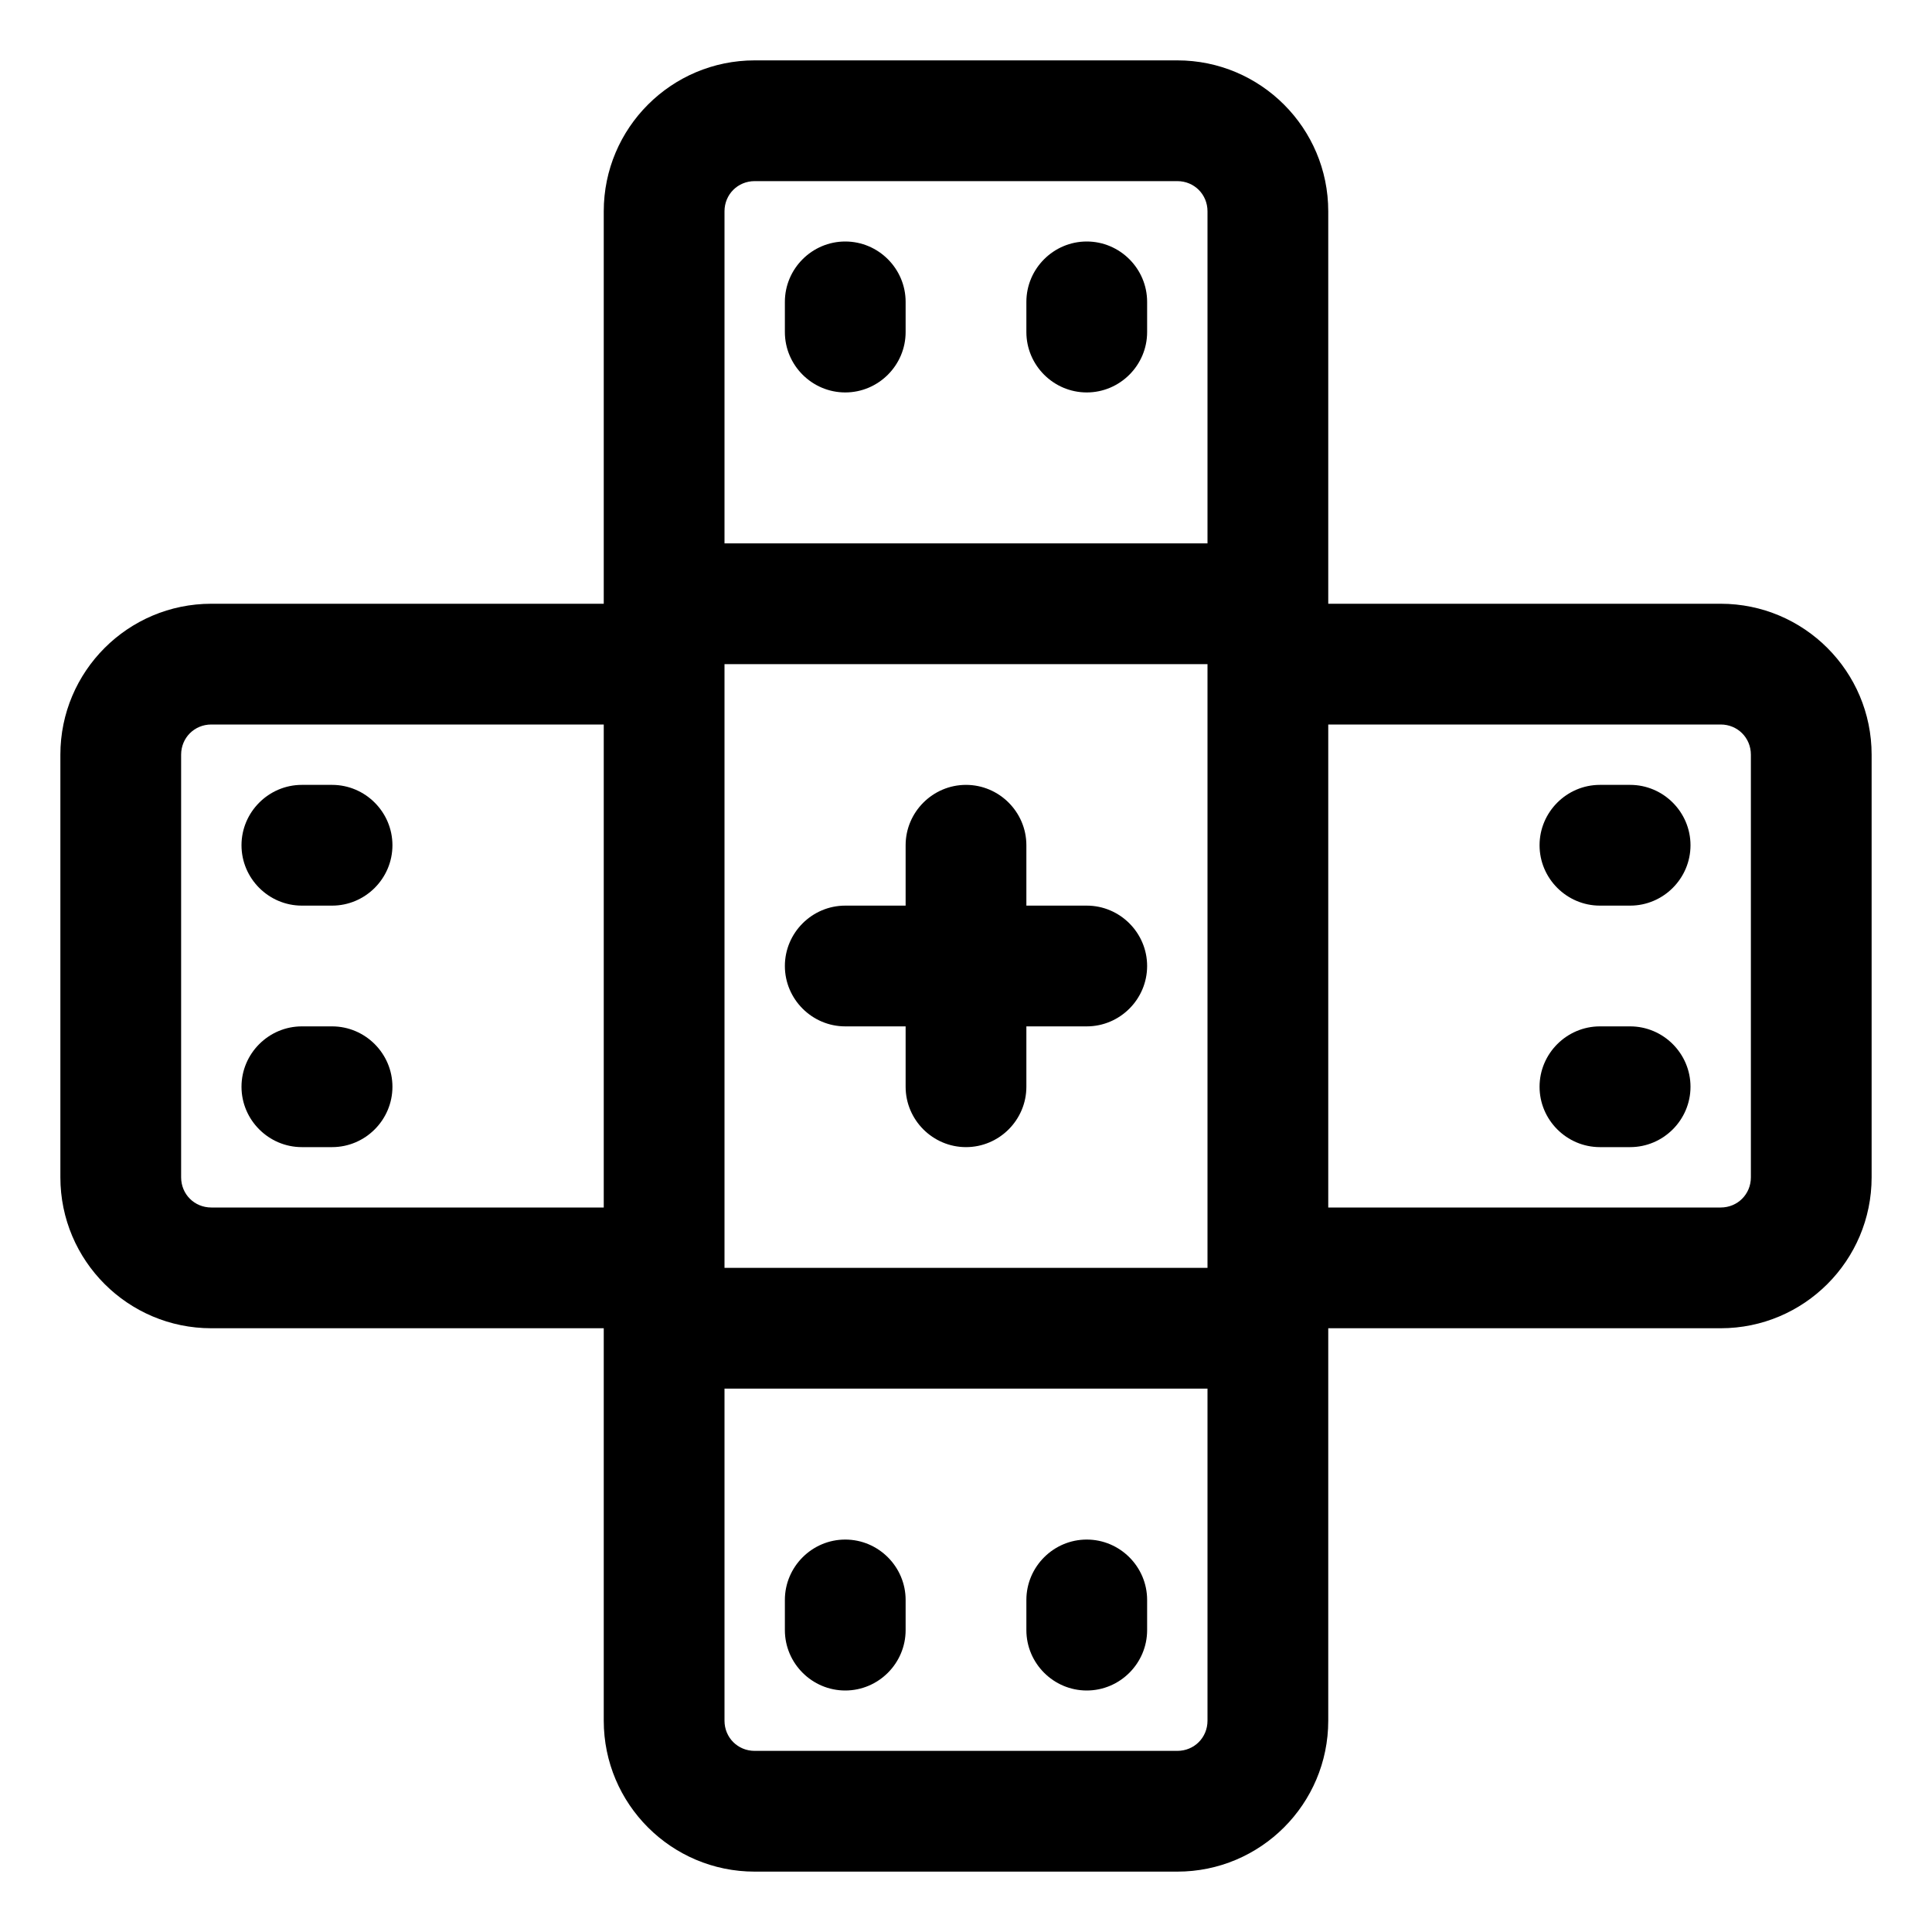 <?xml version="1.0" encoding="UTF-8"?>
<svg id="OBJECT" xmlns="http://www.w3.org/2000/svg" viewBox="0 0 32 32">
  <defs>
    <style>
      .cls-1 {
        stroke-width: 0px;
      }
    </style>
  </defs>
  <path class="cls-1" d="m27,13h-.5c-.55,0-1,.45-1,1s.45,1,1,1h.5c.55,0,1-.45,1-1s-.45-1-1-1Z"/>
  <path class="cls-1" d="m27,17h-.5c-.55,0-1,.45-1,1s.45,1,1,1h.5c.55,0,1-.45,1-1s-.45-1-1-1Z"/>
  <path class="cls-1" d="m5,15h.5c.55,0,1-.45,1-1s-.45-1-1-1h-.5c-.55,0-1,.45-1,1s.45,1,1,1Z"/>
  <path class="cls-1" d="m5.5,17h-.5c-.55,0-1,.45-1,1s.45,1,1,1h.5c.55,0,1-.45,1-1s-.45-1-1-1Z"/>
  <path class="cls-1" d="m28.5,10h-6.5V3.5c0-1.38-1.12-2.5-2.5-2.5h-7c-1.38,0-2.5,1.12-2.5,2.5v6.5H3.5c-1.38,0-2.5,1.12-2.5,2.5v7c0,1.38,1.12,2.5,2.5,2.5h6.5v6.5c0,1.38,1.12,2.5,2.5,2.5h7c1.38,0,2.5-1.12,2.5-2.5v-6.5h6.5c1.38,0,2.5-1.12,2.5-2.5v-7c0-1.38-1.12-2.5-2.5-2.5Zm-16.5,1h8v10h-8v-10Zm.5-8h7c.28,0,.5.22.5.5v5.5h-8V3.5c0-.28.22-.5.5-.5ZM3.5,20c-.28,0-.5-.22-.5-.5v-7c0-.28.22-.5.5-.5h6.5v8H3.5Zm16,9h-7c-.28,0-.5-.22-.5-.5v-5.5h8v5.5c0,.28-.22.5-.5.5Zm9.5-9.5c0,.28-.22.5-.5.5h-6.5v-8h6.5c.28,0,.5.22.5.5v7Z"/>
  <path class="cls-1" d="m14,6.5c.55,0,1-.45,1-1v-.5c0-.55-.45-1-1-1s-1,.45-1,1v.5c0,.55.45,1,1,1Z"/>
  <path class="cls-1" d="m18,6.5c.55,0,1-.45,1-1v-.5c0-.55-.45-1-1-1s-1,.45-1,1v.5c0,.55.45,1,1,1Z"/>
  <path class="cls-1" d="m14,25.5c-.55,0-1,.45-1,1v.5c0,.55.45,1,1,1s1-.45,1-1v-.5c0-.55-.45-1-1-1Z"/>
  <path class="cls-1" d="m18,25.5c-.55,0-1,.45-1,1v.5c0,.55.45,1,1,1s1-.45,1-1v-.5c0-.55-.45-1-1-1Z"/>
  <path class="cls-1" d="m18,15h-1v-1c0-.55-.45-1-1-1s-1,.45-1,1v1h-1c-.55,0-1,.45-1,1s.45,1,1,1h1v1c0,.55.45,1,1,1s1-.45,1-1v-1h1c.55,0,1-.45,1-1s-.45-1-1-1Z"/>
</svg>